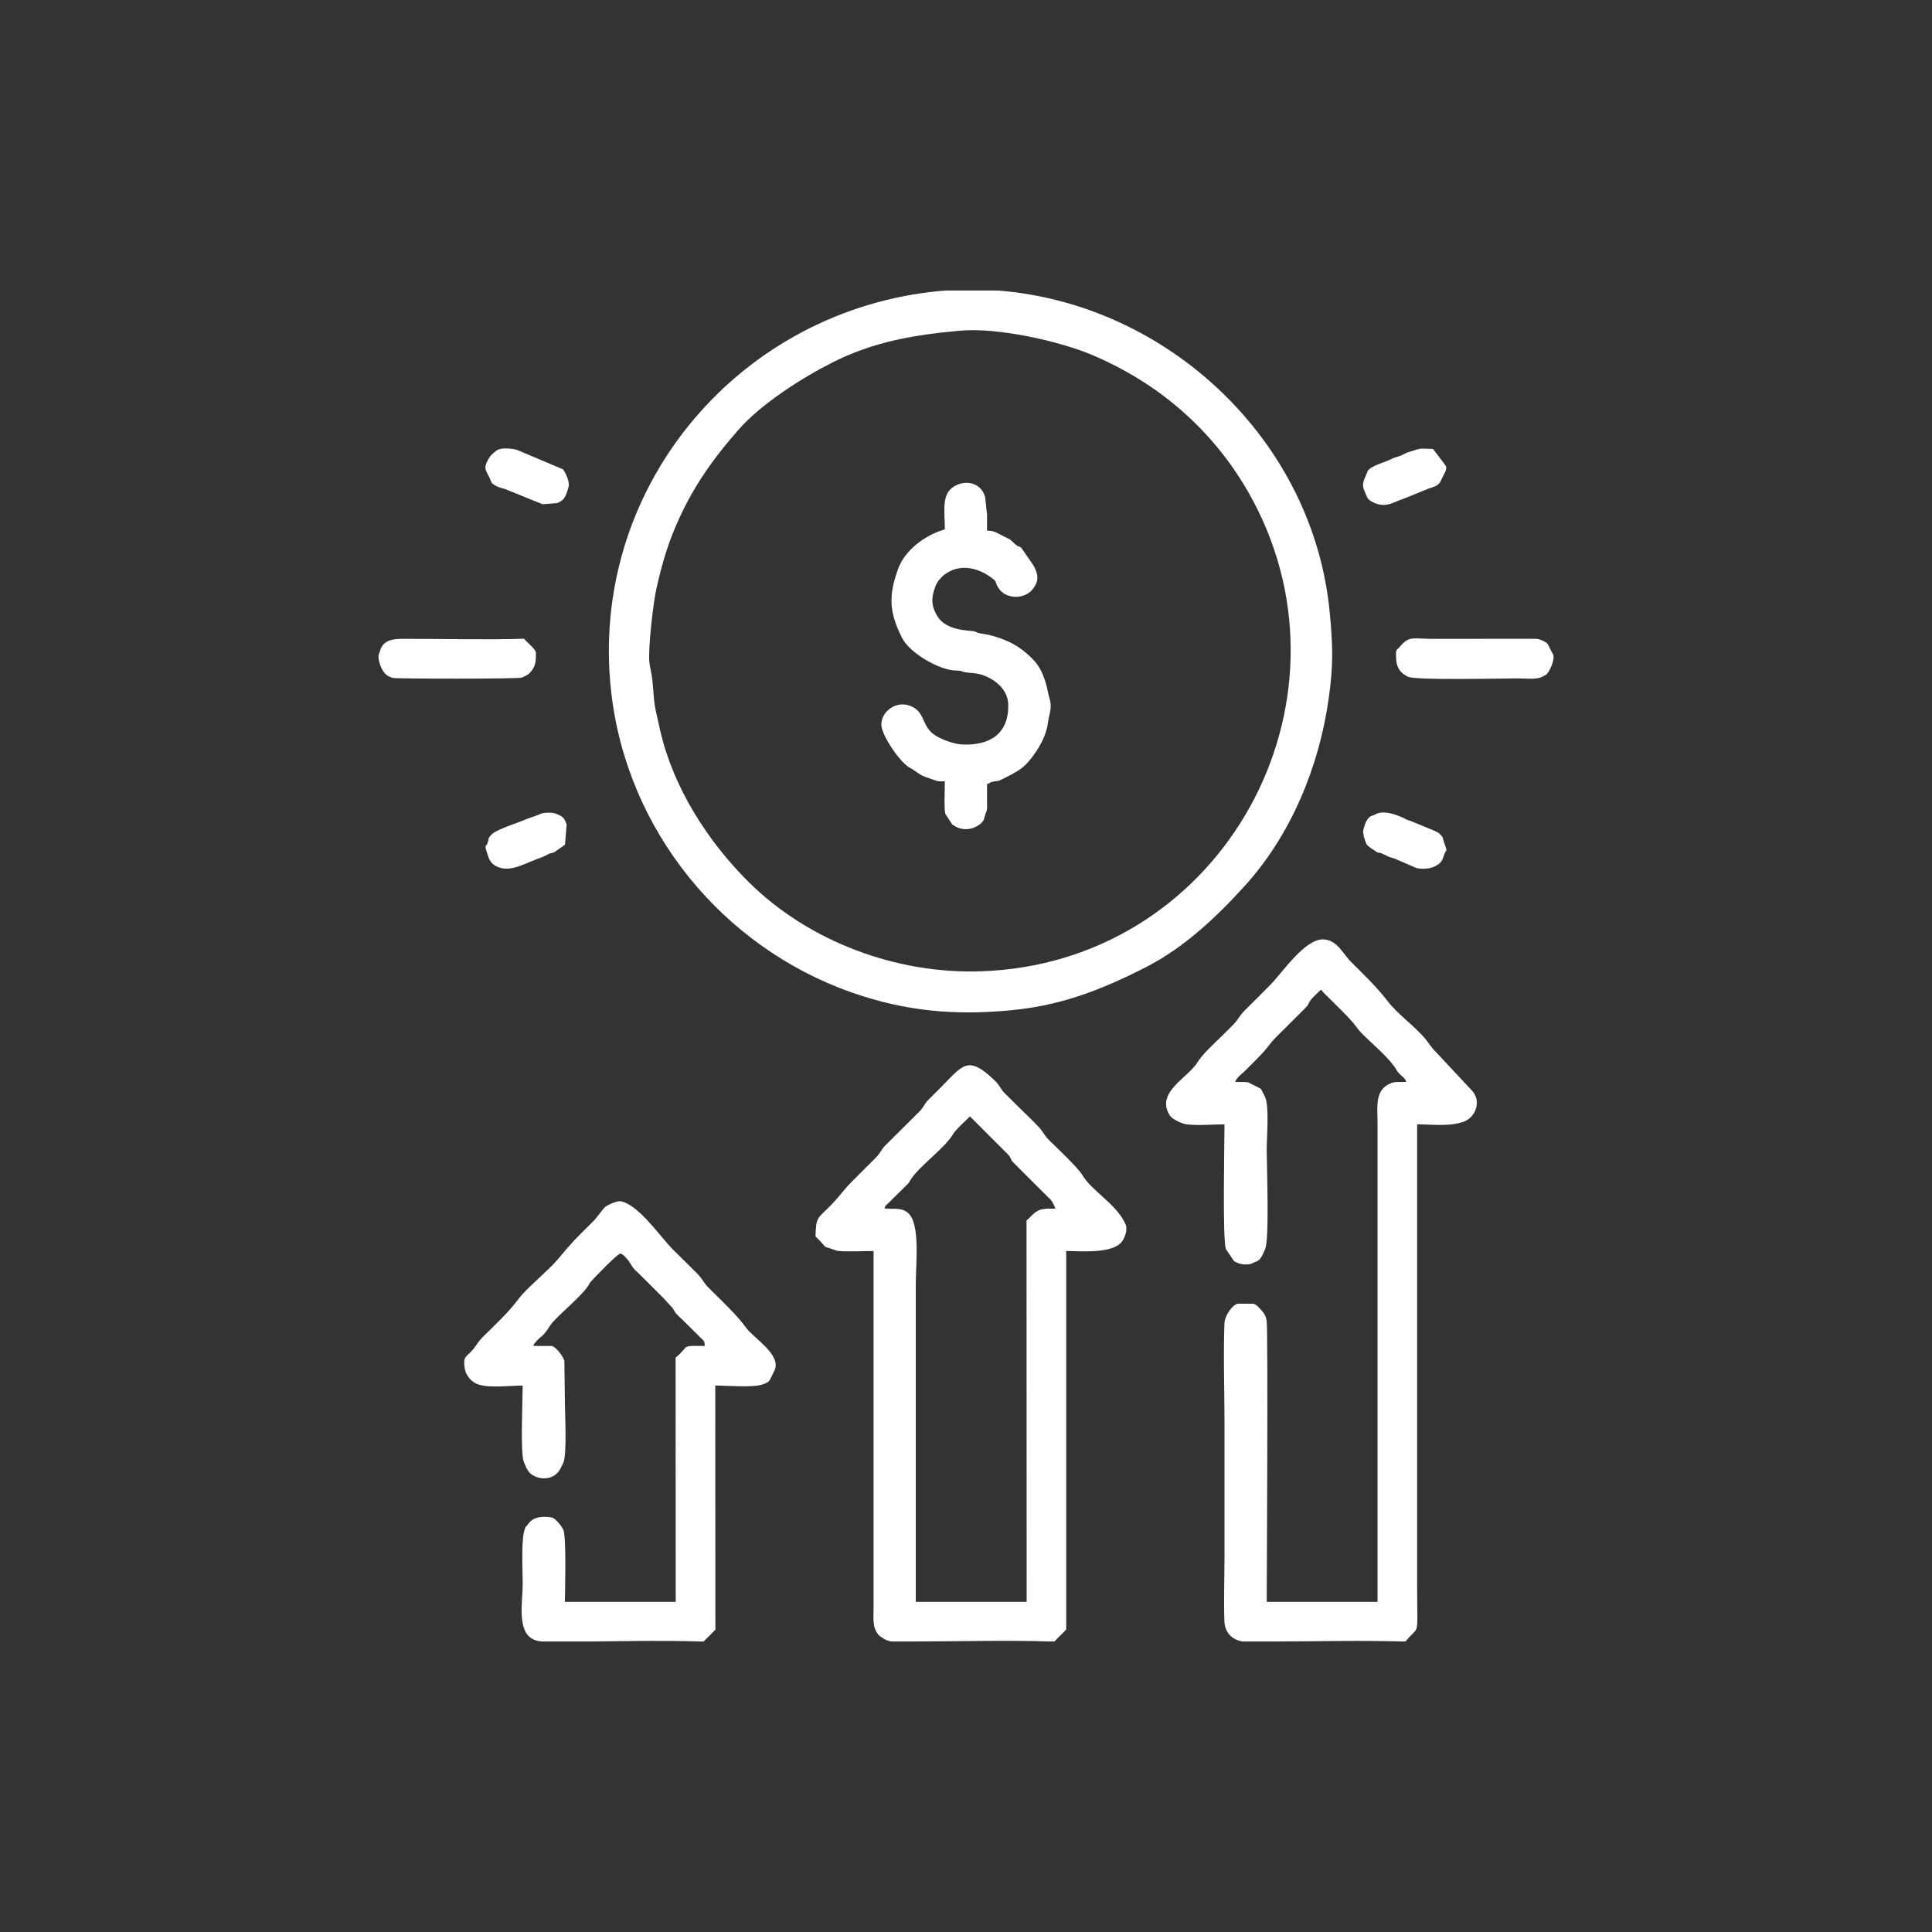 <?xml version="1.0" encoding="UTF-8"?>
<!DOCTYPE svg PUBLIC "-//W3C//DTD SVG 1.1//EN" "http://www.w3.org/Graphics/SVG/1.1/DTD/svg11.dtd">
<!-- Creator: CorelDRAW -->
<svg xmlns="http://www.w3.org/2000/svg" xml:space="preserve" width="75px" height="75px" version="1.1" style="shape-rendering:geometricPrecision; text-rendering:geometricPrecision; image-rendering:optimizeQuality; fill-rule:evenodd; clip-rule:evenodd"
viewBox="0 0 28.875 28.875"
 xmlns:xlink="http://www.w3.org/1999/xlink"
 xmlns:xodm="http://www.corel.com/coreldraw/odm/2003">
 <rect x="0" y="0" width="28.875" height="28.875" fill="#333333" stroke="none"/>
 <defs>
  <style type="text/css">
   <![CDATA[
    .fil0 {fill:none}
    .fil1 {fill:white}
   ]]>
  </style>
 </defs>
 <g id="Слой_x0020_1">
  <g id="_2651154297840">
   <rect class="fil0" width="28.875" height="28.875"/>
   <g>
    <g>
     <path class="fil1" d="M9.704 9.883c-0.016,-0.212 0.057,-0.86 0.105,-1.078 0.069,-0.316 0.156,-0.623 0.282,-0.921 0.242,-0.571 0.54,-0.997 0.945,-1.46 0.335,-0.383 0.936,-0.768 1.388,-0.998 0.627,-0.32 1.237,-0.422 1.929,-0.484 0.551,-0.049 1.476,0.151 1.991,0.372 1.09,0.467 1.945,1.265 2.464,2.327 1.487,3.048 -0.624,6.761 -4.152,6.876 -1.258,0.042 -2.565,-0.443 -3.463,-1.331 -0.615,-0.609 -1.13,-1.415 -1.325,-2.264 -0.115,-0.503 -0.076,-0.337 -0.119,-0.768 -0.009,-0.086 -0.039,-0.193 -0.045,-0.271zm4.429 -5.541l0.777 0c2.532,0.193 4.73,2.235 4.966,4.834 0.045,0.492 0.052,0.764 -0.017,1.259 -0.141,1.011 -0.557,2.032 -1.247,2.796 -0.425,0.47 -0.91,0.929 -1.48,1.221 -0.677,0.346 -1.283,0.581 -2.051,0.65 -0.823,0.075 -1.549,0.011 -2.344,-0.266 -1.945,-0.681 -3.372,-2.433 -3.603,-4.501 -0.335,-2.986 1.831,-5.626 4.79,-5.973 0.07,-0.008 0.139,-0.014 0.209,-0.02z"/>
     <path class="fil1" d="M18.301 16.804c0,0.222 -0.031,1.71 0.019,1.854 0.001,0.005 0.004,0.01 0.005,0.015l0.119 0.176c0.075,0.044 0.156,0.061 0.248,0.042l0.11 -0.049c0.054,-0.038 0.077,-0.111 0.105,-0.17 0.067,-0.14 0.025,-1.239 0.025,-1.494 0,-0.191 0.04,-0.646 -0.025,-0.783l-0.046 -0.092c-0.023,-0.039 -0.002,-0.013 -0.024,-0.035l-0.184 -0.092c-0.046,-0.009 -0.14,-0.003 -0.192,-0.005 0.023,-0.07 0.096,-0.116 0.146,-0.166 0.06,-0.06 0.111,-0.111 0.167,-0.167 0.213,-0.214 0.168,-0.209 0.316,-0.355l0.415 -0.414c0.065,-0.066 0.033,-0.044 0.072,-0.105 0.037,-0.059 0.119,-0.125 0.165,-0.173 0.047,0.056 0.106,0.109 0.156,0.159 0.057,0.057 0.107,0.108 0.168,0.168 0.239,0.24 0.175,0.216 0.315,0.355 0.137,0.135 0.394,0.351 0.49,0.516 0.017,0.029 -0.005,0.003 0.032,0.046 0.039,0.045 0.098,0.076 0.116,0.134 -0.092,0.007 -0.159,-0.01 -0.235,0.022 -0.241,0.098 -0.196,0.356 -0.196,0.573l0 7.177 -1.656 0c0,-0.248 0.022,-4.022 -0.001,-4.199 -0.01,-0.078 -0.049,-0.132 -0.106,-0.189 -0.034,-0.034 -0.044,-0.05 -0.09,-0.068l-0.237 0c-0.077,0.015 -0.194,0.175 -0.198,0.294 -0.018,0.492 0.001,0.99 0.001,1.481 0,0.664 0,1.327 0,1.991 0,0.322 -0.013,0.67 -0.001,0.988 0.003,0.089 0.046,0.181 0.12,0.234 0.044,0.031 0.092,0.049 0.145,0.06l0.446 0c0.637,0 1.305,-0.019 1.939,0l0.055 0c0.218,-0.261 0.175,-0.03 0.175,-0.808l0 -6.921c0.225,0 0.48,0.036 0.692,-0.038 0.183,-0.065 0.268,-0.302 0.137,-0.456l-0.543 -0.581c-0.092,-0.092 -0.099,-0.126 -0.167,-0.207 -0.158,-0.189 -0.411,-0.363 -0.562,-0.562 -0.154,-0.202 -0.358,-0.398 -0.543,-0.582 -0.128,-0.126 -0.205,-0.328 -0.414,-0.338 -0.278,-0.013 -0.616,0.5 -0.799,0.684 -0.124,0.124 -0.248,0.251 -0.374,0.374 -0.087,0.085 -0.101,0.14 -0.167,0.208 -0.06,0.062 -0.126,0.125 -0.188,0.187 -0.125,0.125 -0.266,0.243 -0.359,0.39 -0.148,0.232 -0.629,0.447 -0.408,0.79 0.036,0.056 0.178,0.121 0.245,0.13 0.172,0.023 0.396,0.001 0.571,0.001z"/>
     <path class="fil1" d="M14.496 16.685l0.572 0.572c0.037,0.042 0.015,0.017 0.032,0.046 0.035,0.06 -0.014,-0.003 0.037,0.063l0.502 0.502c0.071,0.07 0.073,0.061 0.113,0.144 0.001,0.004 0.004,0.01 0.005,0.013 0.004,0.008 0.011,0.018 0.017,0.037 -0.049,0.004 -0.089,0.001 -0.136,0.002l-0.085 0.014c-0.102,0.035 -0.15,0.115 -0.211,0.163l0.002 5.7 -1.657 0 0 -4.751c0,-0.306 0.071,-0.906 -0.119,-1.065 -0.1,-0.084 -0.223,-0.049 -0.348,-0.064 0.01,-0.047 0.026,-0.049 0.062,-0.084l0.288 -0.285c0.036,-0.043 0.014,-0.018 0.032,-0.047 0.12,-0.207 0.517,-0.479 0.644,-0.697 0.042,-0.072 0.19,-0.199 0.25,-0.263zm1.265 7.848l-0.055 0c-0.687,-0.021 -1.409,0 -2.098,0l-0.286 0c-0.03,-0.005 -0.057,-0.012 -0.084,-0.024l-0.085 -0.053c-0.121,-0.107 -0.097,-0.26 -0.097,-0.436l0 -5.323c-0.12,0 -0.452,0.015 -0.548,-0.004l-0.088 -0.03c-0.139,-0.046 -0.041,0 -0.232,-0.184 0.009,-0.297 0.026,-0.261 0.227,-0.463 0.118,-0.118 0.189,-0.228 0.316,-0.355 0.115,-0.114 0.229,-0.232 0.345,-0.345 0.084,-0.081 0.085,-0.12 0.147,-0.188l0.514 -0.511c0.072,-0.07 0.07,-0.114 0.147,-0.188 0.056,-0.055 0.112,-0.112 0.168,-0.168 0.337,-0.337 0.406,-0.507 0.819,-0.108 0.079,0.076 0.078,0.122 0.157,0.198 0.056,0.054 0.112,0.111 0.168,0.167 0.107,0.107 0.237,0.226 0.336,0.334 0.063,0.069 0.07,0.113 0.157,0.198 0.127,0.125 0.419,0.399 0.49,0.516 0.142,0.238 0.493,0.416 0.64,0.723 0.036,0.076 0.004,0.178 -0.038,0.248 -0.124,0.21 -0.625,0.16 -0.846,0.16l0 5.658c-0.073,0.078 -0.124,0.118 -0.174,0.178z"/>
     <path class="fil1" d="M7.812 20.708c0,0.202 -0.038,1.014 0.018,1.145 0.044,0.104 0.069,0.174 0.177,0.217 0.127,0.051 0.296,0.028 0.371,-0.126 0.009,-0.019 0.032,-0.062 0.04,-0.078 0.058,-0.123 0.025,-0.752 0.025,-0.902l-0.008 -0.624c-0.018,-0.07 -0.128,-0.212 -0.19,-0.224l-0.272 0c0.011,-0.042 0.002,-0.018 0.026,-0.049 0.091,-0.116 0.098,-0.057 0.221,-0.253 0.083,-0.133 0.477,-0.434 0.584,-0.618 0.017,-0.029 -0.004,-0.004 0.032,-0.047 0.039,-0.044 0.393,-0.413 0.435,-0.413 0.042,0 0.129,0.108 0.157,0.158 0.049,0.086 0.079,0.098 0.158,0.177 0.112,0.112 0.223,0.224 0.335,0.335l0.132 0.145c0.061,0.106 0.071,0.098 0.174,0.2l0.248 0.246c0.045,0.044 0.056,0.039 0.058,0.119 -0.38,0 -0.209,-0.015 -0.436,0.176l0.002 3.649 -1.656 0c0,-0.152 0.026,-0.971 -0.025,-1.08 -0.024,-0.052 -0.116,-0.171 -0.173,-0.181 -0.095,-0.018 -0.237,-0.019 -0.316,0.057 -0.003,0.003 -0.007,0.007 -0.01,0.01l-0.063 0.076c-0.074,0.123 -0.044,0.645 -0.044,0.842 0,0.321 -0.117,0.837 0.281,0.868l0.749 0c0.541,-0.006 1.086,-0.016 1.619,0l0.055 0 0.176 -0.176 -0.002 -3.649c0.178,0 0.572,0.035 0.712,-0.018 0.102,-0.039 0.089,-0.032 0.172,-0.205 0.114,-0.239 -0.318,-0.488 -0.428,-0.647 -0.113,-0.163 -0.382,-0.42 -0.544,-0.58 -0.087,-0.084 -0.101,-0.14 -0.167,-0.208 -0.121,-0.124 -0.252,-0.249 -0.376,-0.373 -0.193,-0.194 -0.51,-0.668 -0.779,-0.723 -0.056,-0.011 -0.198,0.052 -0.245,0.093 -0.019,0.016 -0.114,0.151 -0.169,0.206 -0.299,0.299 -0.289,0.281 -0.541,0.582 -0.11,0.132 -0.454,0.42 -0.562,0.562 -0.182,0.238 -0.327,0.367 -0.543,0.581 -0.087,0.087 -0.104,0.141 -0.166,0.208 -0.098,0.105 -0.134,0.089 -0.109,0.264 0.014,0.101 0.09,0.184 0.155,0.22 0.157,0.088 0.501,0.038 0.712,0.038z"/>
     <path class="fil1" d="M14.121 7.911c-0.005,0.003 -0.012,-0.001 -0.015,0.005 -0.002,0.006 -0.011,0.004 -0.014,0.005 -0.288,0.09 -0.571,0.313 -0.667,0.576 -0.153,0.416 -0.131,0.665 0.058,1.039 0.114,0.225 0.552,0.478 0.796,0.485 0.163,0.005 0.014,0.02 0.276,0.04 0.171,0.012 0.508,0.167 0.514,0.471 0.009,0.432 -0.271,0.614 -0.693,0.595 -0.114,-0.006 -0.359,-0.084 -0.463,-0.188 -0.131,-0.13 -0.102,-0.285 -0.276,-0.375 -0.228,-0.116 -0.466,0.066 -0.465,0.265 0,0.152 0.262,0.543 0.411,0.637l0.025 0.014c0.025,0.015 0.012,0.005 0.037,0.022 0.143,0.098 0.125,0.089 0.289,0.146 0.107,0.037 0.064,0.029 0.187,0.029 0,0.1 -0.013,0.412 0.007,0.486l0.101 0.156c0.126,0.099 0.29,0.097 0.415,0 0.026,-0.02 0.013,-0.006 0.031,-0.028 0.044,-0.05 0.023,-0.037 0.053,-0.125 0.002,-0.005 0.004,-0.01 0.006,-0.014 0.005,-0.017 0.005,0.002 0.014,-0.045 0.008,-0.036 0.005,-0.095 0.004,-0.134 -0.001,-0.085 0,-0.171 0,-0.256 0.094,-0.026 -0.004,-0.017 0.101,-0.037 0.079,-0.016 0.036,0.009 0.124,-0.034 0.251,-0.125 0.338,-0.165 0.502,-0.405 0.083,-0.121 0.166,-0.288 0.181,-0.43 0.013,-0.13 0.078,-0.22 0.019,-0.396 -0.023,-0.068 -0.047,-0.339 -0.216,-0.533 -0.09,-0.102 -0.227,-0.211 -0.342,-0.269 -0.151,-0.076 -0.306,-0.123 -0.465,-0.146 -0.074,-0.011 -0.044,-0.021 -0.105,-0.033 -0.073,-0.015 -0.409,-0.003 -0.543,-0.227 -0.095,-0.159 -0.092,-0.277 -0.026,-0.449 0.024,-0.064 0.087,-0.136 0.14,-0.175 0.218,-0.158 0.472,-0.104 0.673,0.035 0.13,0.09 0.056,0.064 0.135,0.18 0.092,0.133 0.292,0.157 0.428,0.074 0.034,-0.02 0.052,-0.037 0.074,-0.064 0.107,-0.136 0.08,-0.228 0.017,-0.352l-0.185 -0.268c-0.054,-0.043 -0.027,0.003 -0.098,-0.06 -0.1,-0.087 -0.02,-0.04 -0.177,-0.118 -0.083,-0.041 -0.122,-0.079 -0.237,-0.079 0,-0.079 0,-0.158 0,-0.237l-0.029 -0.266c-0.002,-0.005 -0.003,-0.01 -0.005,-0.015 -0.068,-0.21 -0.3,-0.244 -0.466,-0.139 -0.185,0.117 -0.131,0.371 -0.131,0.637z"/>
     <path class="fil1" d="M20.864 9.745c0,0.145 -0.003,0.284 0.182,0.37 0.118,0.055 1.398,0.024 1.632,0.024 0.112,0 0.264,0.02 0.357,-0.017 0.005,-0.002 0.009,-0.005 0.014,-0.007 0.004,-0.002 0.009,-0.004 0.013,-0.006l0.038 -0.021c0.004,-0.003 0.008,-0.006 0.012,-0.008 0,-0.001 0.025,-0.028 0.027,-0.032 0.036,-0.051 0.1,-0.2 0.075,-0.264 -0.002,-0.004 -0.005,-0.009 -0.007,-0.013l-0.022 -0.039c-0.057,-0.11 -0.035,-0.114 -0.136,-0.16l-0.058 -0.021c-0.025,-0.005 -0.068,-0.004 -0.095,-0.004l-1.48 0.001c-0.325,0 -0.348,-0.055 -0.513,0.137 -0.04,0.047 -0.017,0.001 -0.039,0.06z"/>
     <path class="fil1" d="M8.009 9.745c-0.023,-0.061 -0.117,-0.127 -0.176,-0.199 -0.534,0.018 -1.164,0.002 -1.717,0.002 -0.174,0 -0.368,-0.016 -0.431,0.161 -0.002,0.006 -0.007,0.025 -0.009,0.031l-0.016 0.045c-0.018,0.059 0.033,0.265 0.151,0.324 0.004,0.002 0.009,0.004 0.013,0.006l0.043 0.017c0.052,0.014 1.869,0.017 1.932,-0.005l0.041 -0.018c0.045,-0.024 0.065,-0.032 0.1,-0.077 0.077,-0.097 0.069,-0.178 0.069,-0.287z"/>
     <path class="fil1" d="M20.549 12.175c-0.04,0.025 -0.122,-0.003 -0.178,0.25l0.014 0.084c0.036,0.116 0.037,0.119 0.109,0.17 0.181,0.125 0.041,0.016 0.213,0.102 0.097,0.05 0.105,0.033 0.184,0.072l0.276 0.119c0.079,0.022 0.199,0.013 0.265,-0.018 0.12,-0.056 0.125,-0.102 0.153,-0.183 0.032,-0.095 0.057,-0.005 -0.01,-0.208 -0.017,-0.054 -0.006,-0.048 -0.048,-0.09 -0.037,-0.036 -0.039,-0.032 -0.083,-0.054l-0.363 -0.15c-0.064,-0.02 -0.042,-0.011 -0.098,-0.04 -0.118,-0.059 -0.319,-0.127 -0.434,-0.054z"/>
     <path class="fil1" d="M21.416 6.709c-0.152,0 -0.163,-0.019 -0.291,0.025 -0.017,0.006 -0.019,0.006 -0.044,0.014 -0.065,0.02 -0.041,0.01 -0.098,0.039 -0.099,0.051 -0.107,0.034 -0.185,0.072 -0.108,0.054 -0.302,0.1 -0.355,0.177l-0.053 0.127c-0.002,0.006 -0.008,0.024 -0.01,0.03 -0.021,0.068 -0.002,0.113 0.036,0.201 0.022,0.05 0.03,0.069 0.078,0.099l0.04 0.02c0.001,0 0.025,0.011 0.027,0.012 0.18,0.061 0.258,-0.021 0.417,-0.071l0.379 -0.154c0.06,-0.018 0.129,-0.037 0.165,-0.091 0.002,-0.002 0.085,-0.172 0.086,-0.174 0.018,-0.076 -0.003,-0.063 -0.012,-0.09l-0.18 -0.236z"/>
     <path class="fil1" d="M7.419 6.735c-0.054,0.042 -0.088,0.07 -0.122,0.13 -0.076,0.136 -0.036,0.161 0.021,0.278 0.03,0.062 0.012,0.07 0.084,0.113 0.01,0.006 0.052,0.025 0.054,0.025 0.046,0.018 0.064,0.017 0.105,0.033l0.547 0.222 0.218 -0.017c0.104,-0.042 0.126,-0.081 0.172,-0.244 0.022,-0.08 -0.06,-0.237 -0.085,-0.261l-0.679 -0.287c-0.068,-0.024 -0.246,-0.045 -0.315,0.008z"/>
     <path class="fil1" d="M8.05 12.177l-0.185 0.066c-0.102,0.048 -0.328,0.114 -0.462,0.189 -0.023,0.013 -0.055,0.033 -0.076,0.062 -0.05,0.07 -0.002,-0.004 -0.044,0.115 -0.016,0.045 -0.05,0.007 0,0.148 0.02,0.056 0.034,0.17 0.2,0.215 0.187,0.05 0.392,-0.084 0.616,-0.16 0.027,-0.009 0.044,-0.02 0.08,-0.038 0.067,-0.033 0.035,-0.012 0.102,-0.035l0.163 -0.114 0.025 -0.303c-0.033,-0.089 -0.051,-0.117 -0.143,-0.154l-0.029 -0.011c-0.06,-0.016 -0.183,-0.02 -0.247,0.02z"/>
     <path class="fil1" d="M11.597 7.813c0,0 0,0 0,0z"/>
    </g>
   </g>
  </g>
 </g>
</svg>
